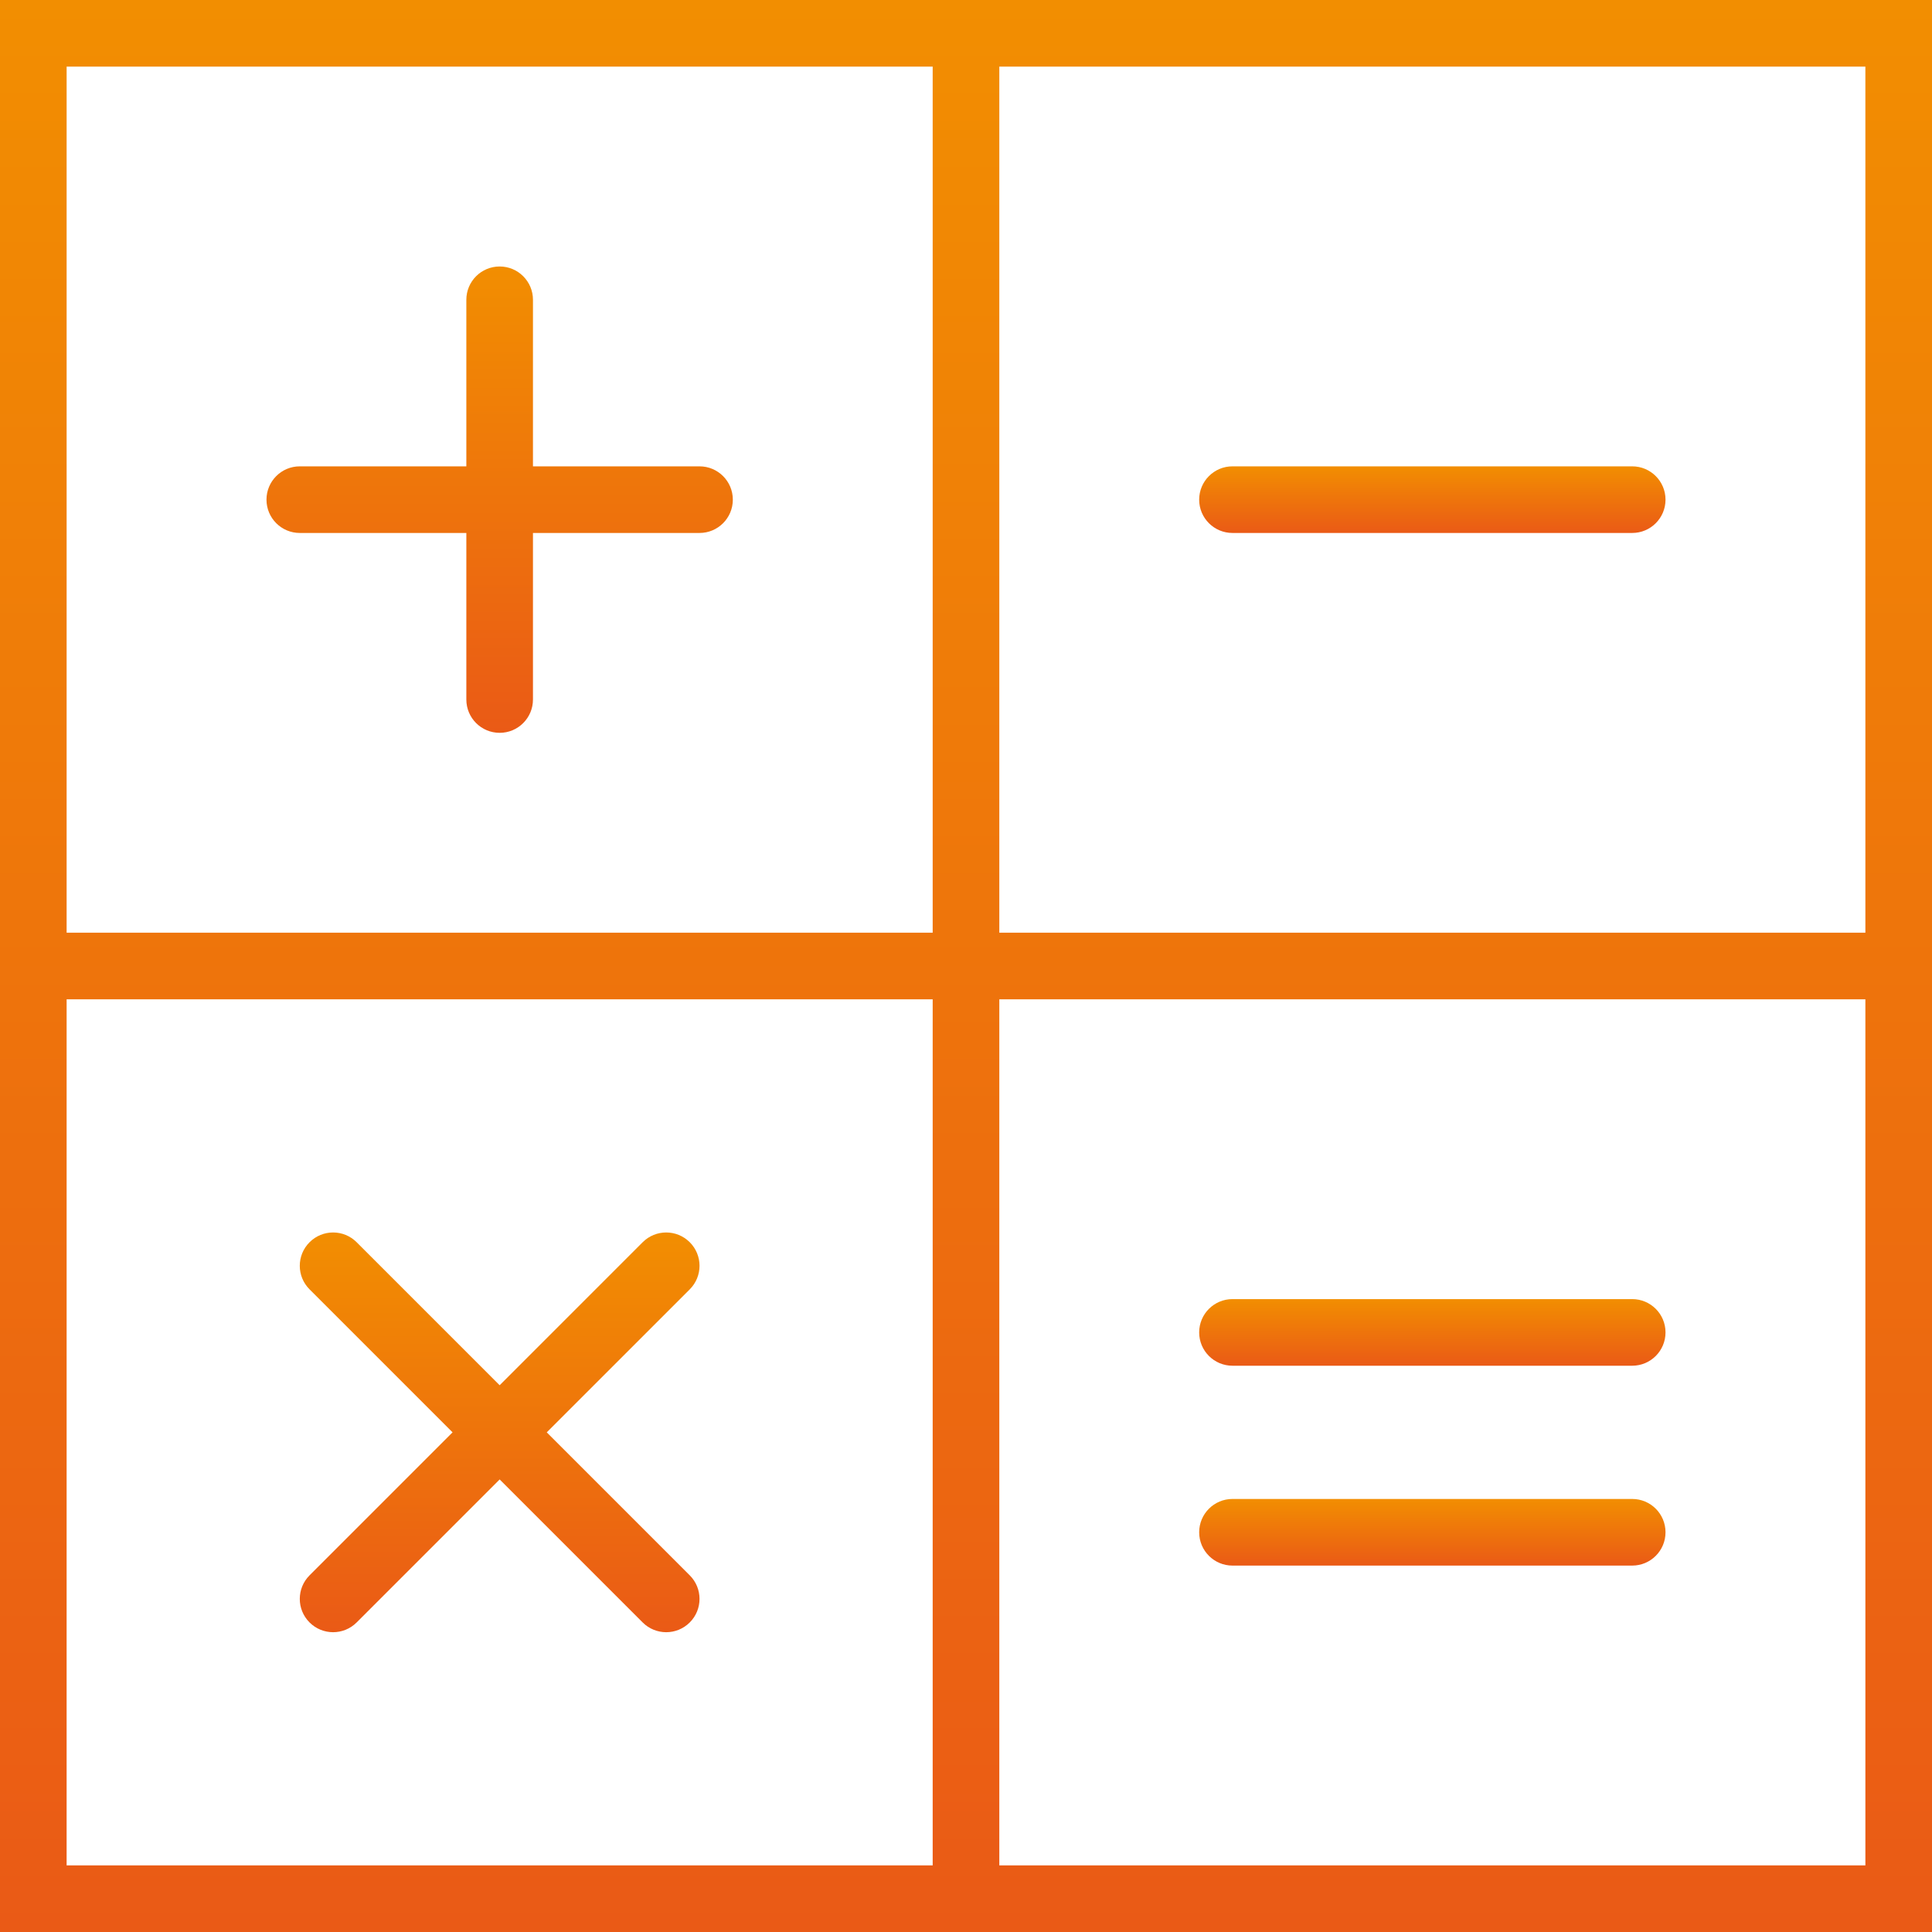 <?xml version="1.0" encoding="UTF-8"?> <svg xmlns="http://www.w3.org/2000/svg" width="222" height="222" viewBox="0 0 222 222" fill="none"> <path d="M80.379 53.586H61.241V34.448C61.241 32.332 59.527 30.621 57.414 30.621C55.301 30.621 53.586 32.332 53.586 34.448V53.586H34.448C32.336 53.586 30.621 55.297 30.621 57.414C30.621 59.53 32.336 61.241 34.448 61.241H53.586V80.379C53.586 82.496 55.301 84.207 57.414 84.207C59.527 84.207 61.241 82.496 61.241 80.379V61.241H80.379C82.492 61.241 84.207 59.53 84.207 57.414C84.207 55.297 82.492 53.586 80.379 53.586Z" fill="url(#paint0_linear)"></path> <path d="M187.552 53.586H141.621C139.508 53.586 137.793 55.297 137.793 57.414C137.793 59.53 139.508 61.241 141.621 61.241H187.552C189.665 61.241 191.379 59.53 191.379 57.414C191.379 55.297 189.665 53.586 187.552 53.586Z" fill="url(#paint1_linear)"></path> <path d="M114.828 0H107.172H0V107.172V114.828V222H107.172H114.828H222V114.828V107.172V0H114.828ZM7.655 7.655H107.172V107.172H7.655V7.655ZM7.655 214.345V114.828H107.172V214.345H7.655ZM214.345 214.345H114.828V114.828H214.345V214.345ZM114.828 107.172V7.655H214.345V107.172H114.828Z" fill="url(#paint2_linear)"></path> <path d="M141.621 179.897H187.552C189.665 179.897 191.379 178.186 191.379 176.069C191.379 173.952 189.665 172.241 187.552 172.241H141.621C139.508 172.241 137.793 173.952 137.793 176.069C137.793 178.186 139.508 179.897 141.621 179.897Z" fill="url(#paint3_linear)"></path> <path d="M141.621 156.931H187.552C189.665 156.931 191.379 155.22 191.379 153.103C191.379 150.987 189.665 149.276 187.552 149.276H141.621C139.508 149.276 137.793 150.987 137.793 153.103C137.793 155.22 139.508 156.931 141.621 156.931Z" fill="url(#paint4_linear)"></path> <path d="M79.258 142.742C77.761 141.246 75.342 141.246 73.846 142.742L57.414 159.174L40.982 142.742C39.485 141.246 37.066 141.246 35.57 142.742C34.073 144.239 34.073 146.658 35.57 148.154L52.002 164.586L35.57 181.018C34.073 182.515 34.073 184.934 35.57 186.43C36.316 187.177 37.296 187.552 38.276 187.552C39.256 187.552 40.236 187.177 40.982 186.43L57.414 169.998L73.846 186.43C74.592 187.177 75.572 187.552 76.552 187.552C77.532 187.552 78.511 187.177 79.258 186.43C80.754 184.934 80.754 182.515 79.258 181.018L62.826 164.586L79.258 148.154C80.754 146.658 80.754 144.239 79.258 142.742Z" fill="url(#paint5_linear)"></path> <defs> <linearGradient id="paint0_linear" x1="57.414" y1="30.621" x2="57.414" y2="84.207" gradientUnits="userSpaceOnUse"> <stop stop-color="#F28E01"></stop> <stop offset="1" stop-color="#EA5A16"></stop> <stop offset="1" stop-color="#EA5A16"></stop> </linearGradient> <linearGradient id="paint1_linear" x1="164.586" y1="53.586" x2="164.586" y2="61.241" gradientUnits="userSpaceOnUse"> <stop stop-color="#F28E01"></stop> <stop offset="1" stop-color="#EA5A16"></stop> <stop offset="1" stop-color="#EA5A16"></stop> </linearGradient> <linearGradient id="paint2_linear" x1="111" y1="0" x2="111" y2="222" gradientUnits="userSpaceOnUse"> <stop stop-color="#F28E01"></stop> <stop offset="1" stop-color="#EA5A16"></stop> <stop offset="1" stop-color="#EA5A16"></stop> </linearGradient> <linearGradient id="paint3_linear" x1="164.586" y1="172.241" x2="164.586" y2="179.897" gradientUnits="userSpaceOnUse"> <stop stop-color="#F28E01"></stop> <stop offset="1" stop-color="#EA5A16"></stop> <stop offset="1" stop-color="#EA5A16"></stop> </linearGradient> <linearGradient id="paint4_linear" x1="164.586" y1="149.276" x2="164.586" y2="156.931" gradientUnits="userSpaceOnUse"> <stop stop-color="#F28E01"></stop> <stop offset="1" stop-color="#EA5A16"></stop> <stop offset="1" stop-color="#EA5A16"></stop> </linearGradient> <linearGradient id="paint5_linear" x1="57.414" y1="141.62" x2="57.414" y2="187.552" gradientUnits="userSpaceOnUse"> <stop stop-color="#F28E01"></stop> <stop offset="1" stop-color="#EA5A16"></stop> <stop offset="1" stop-color="#EA5A16"></stop> </linearGradient> </defs> </svg> 
